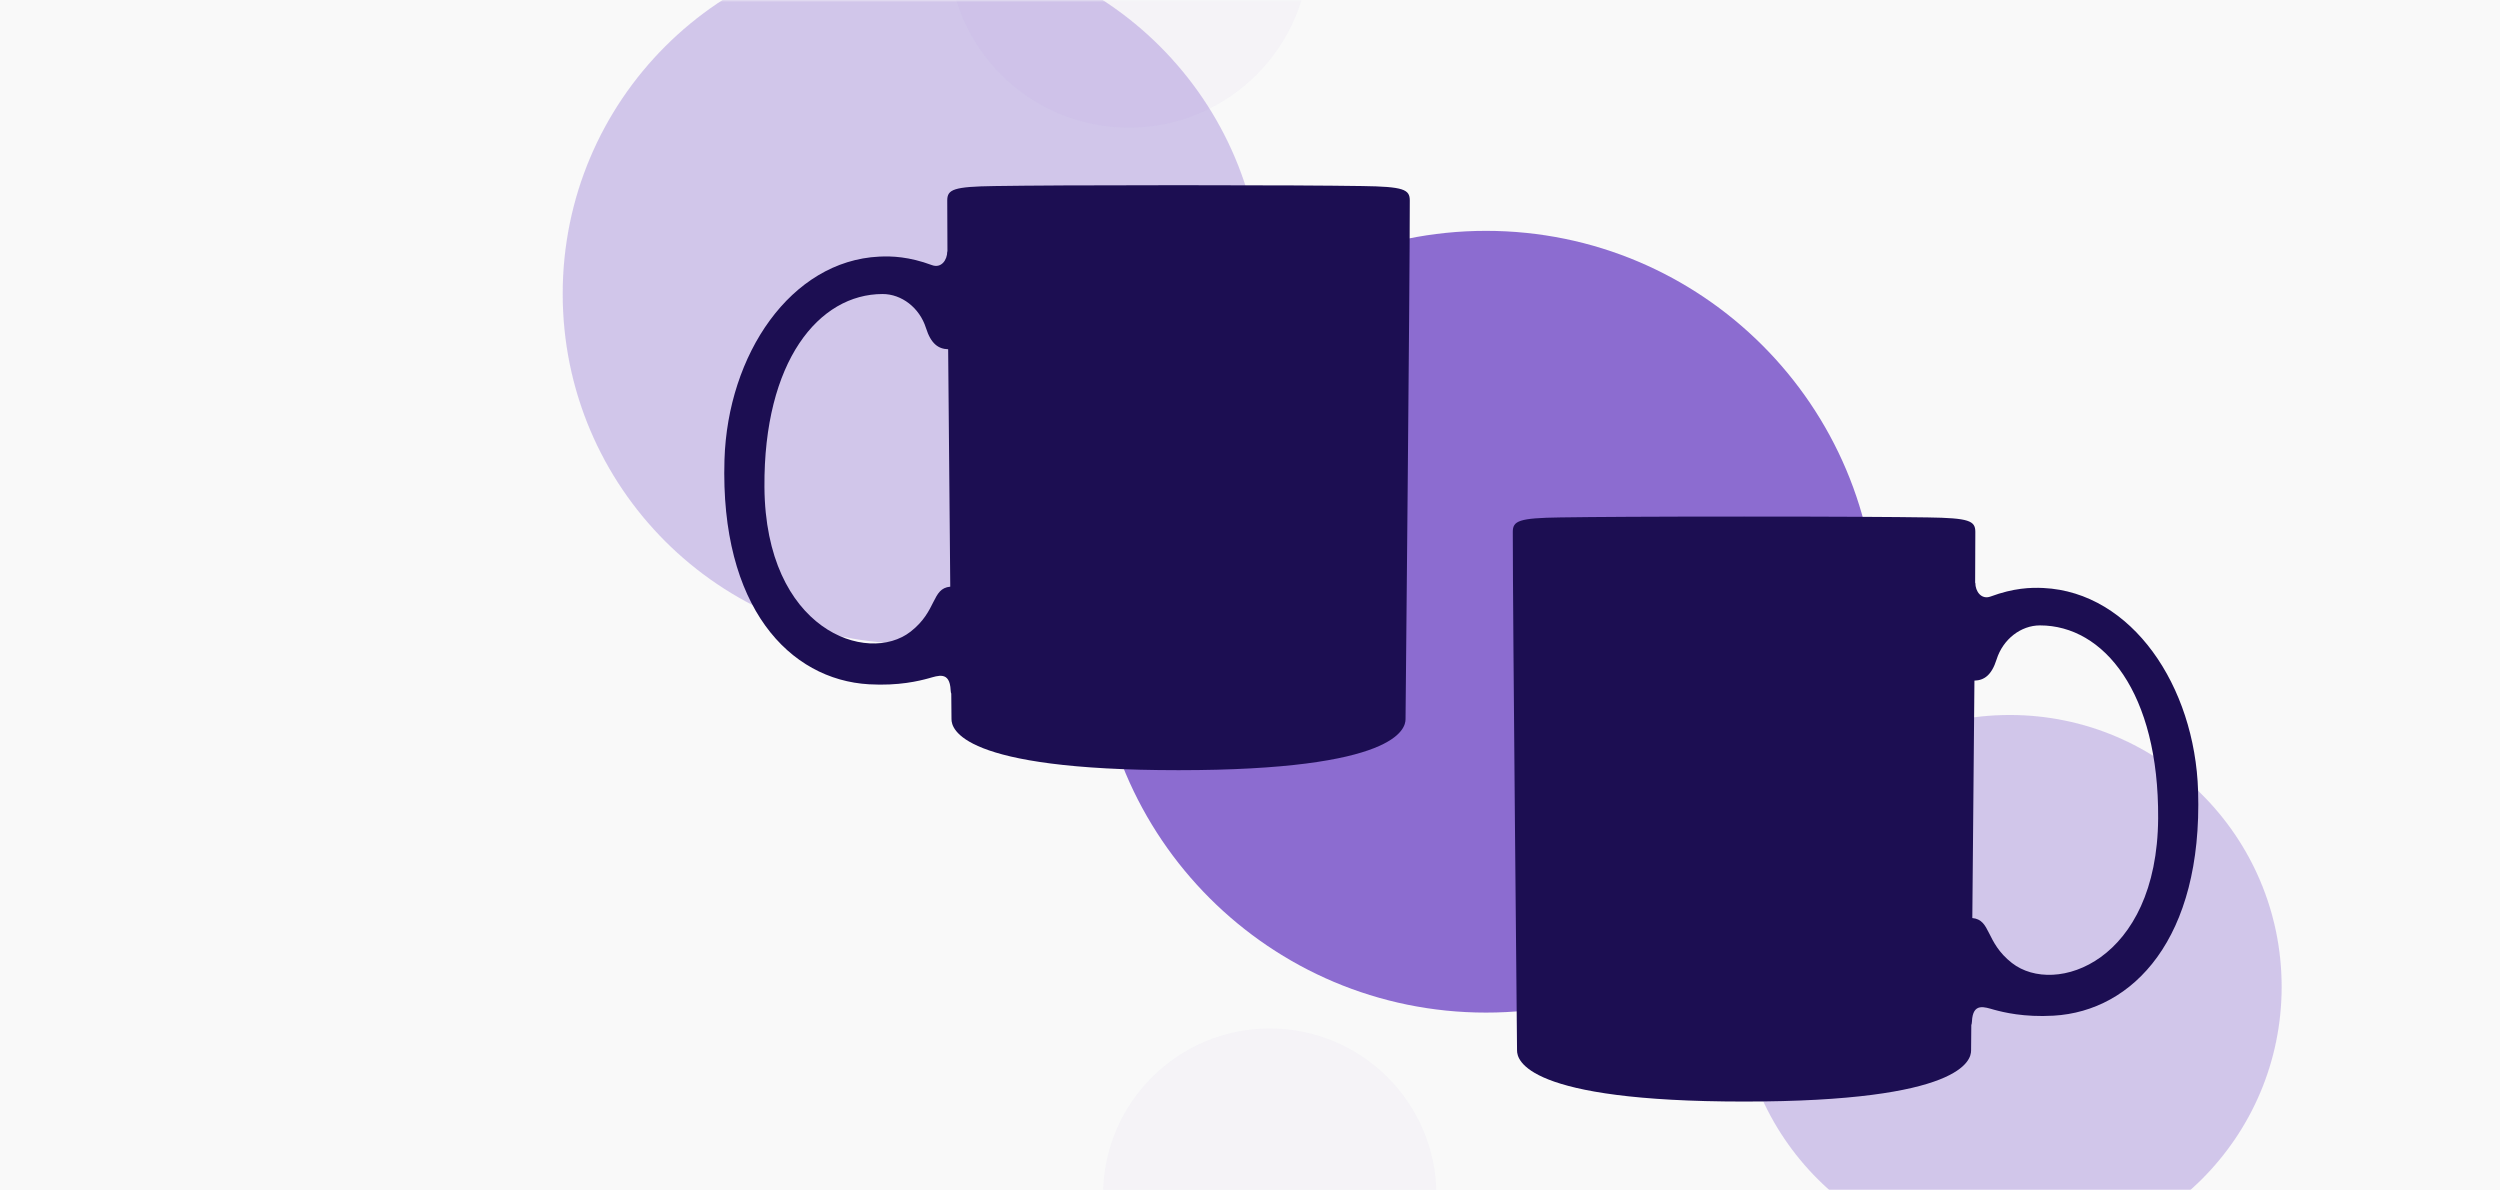 <?xml version="1.0" encoding="UTF-8"?>
<svg width="630px" height="300px" viewBox="0 0 630 300" version="1.1" xmlns="http://www.w3.org/2000/svg" xmlns:xlink="http://www.w3.org/1999/xlink">
    <rect x="0" y="0" width="630" height="300" fill="#333333" stroke="none"/>
    <!-- Generator: Sketch 42 (36781) - http://www.bohemiancoding.com/sketch -->
    <title>Vector /hero-cuppas</title>
    <desc>Created with Sketch.</desc>
    <defs>
        <polygon id="path-1" points="0 300 630 300 630 0 0 0"></polygon>
    </defs>
    <g id="Page-1" stroke="none" stroke-width="1" fill="none" fill-rule="evenodd">
        <g id="GLOBAL-ASSETS" transform="translate(-579, -470)">
            <g id="Hero-area-–-630px-Width" transform="translate(579, 469)">
                <g id="Vector-/hero-cuppas" transform="translate(0, 1)">
                    <mask id="mask-2" fill="white">
                        <use xlink:href="#path-1"></use>
                    </mask>
                    <use id="Fill-1" fill="#F9F9F9" xlink:href="#path-1"></use>
                    <path d="M374.476,255.175 C428.875,255.175 472.976,211.075 472.976,156.675 C472.976,102.275 428.875,58.175 374.476,58.175 C320.075,58.175 275.976,102.275 275.976,156.675 C275.976,211.075 320.075,255.175 374.476,255.175" id="Fill-3" fill="#8C6CD0" mask="url(#mask-2)"></path>
                    <path d="M229.976,162.227 C278.675,162.227 318.154,122.748 318.154,74.049 C318.154,25.35 278.675,-14.129 229.976,-14.129 C181.276,-14.129 141.798,25.35 141.798,74.049 C141.798,122.748 181.276,162.227 229.976,162.227" id="Fill-5" fill="#8C6CD0" opacity="0.6" mask="url(#mask-2)"></path>
                    <path d="M506.476,317.175 C544.308,317.175 574.976,286.507 574.976,248.675 C574.976,210.844 544.308,180.175 506.476,180.175 C468.644,180.175 437.976,210.844 437.976,248.675 C437.976,286.507 468.644,317.175 506.476,317.175" id="Fill-7" fill="#8C6CD0" opacity="0.6" mask="url(#mask-2)"></path>
                    <path d="M319.976,343.175 C343.171,343.175 361.976,324.371 361.976,301.175 C361.976,277.979 343.171,259.175 319.976,259.175 C296.779,259.175 277.976,277.979 277.976,301.175 C277.976,324.371 296.779,343.175 319.976,343.175" id="Fill-10" fill="#8C6CD0" opacity="0.2" mask="url(#mask-2)"></path>
                    <path d="M284.476,32.175 C309.604,32.175 329.976,11.804 329.976,-13.325 C329.976,-38.454 309.604,-58.825 284.476,-58.825 C259.346,-58.825 238.976,-38.454 238.976,-13.325 C238.976,11.804 259.346,32.175 284.476,32.175" id="Fill-13" fill="#8C6CD0" opacity="0.2" mask="url(#mask-2)"></path>
                    <path d="M343.268,46.883 C334.551,46.76 320.986,46.668 296.986,46.668 C272.986,46.668 259.421,46.76 250.704,46.883 C240.277,47.029 238.706,47.723 238.706,50.525 C238.706,53.514 238.724,57.95 238.756,63.388 C238.738,63.386 238.723,63.382 238.706,63.381 C238.706,65.524 237.2,67.681 234.849,66.81 C229.063,64.667 224.775,64.513 221.564,64.667 C199.28,65.738 183.376,89.321 182.567,115.876 C181.436,153.018 198.982,171.297 218.993,172.443 C226.492,172.873 231.633,171.587 233.991,170.944 C236.349,170.301 239.35,169.016 239.563,173.943 C239.581,174.341 239.641,174.608 239.72,174.816 C239.756,178.596 239.776,180.904 239.776,181.229 C239.776,183.585 241.918,194.085 296.986,194.085 C352.054,194.085 354.196,183.585 354.196,181.229 C354.196,178.872 355.267,73.238 355.267,50.525 C355.267,47.723 353.695,47.029 343.268,46.883 M229.492,159.159 C218.588,167.68 192.882,158.781 192.638,122.734 C192.424,91.022 206.344,74.094 222.421,74.094 C227.19,74.094 231.725,77.527 233.348,82.665 C234.6,86.628 236.464,87.941 238.934,88.009 C239.09,107.243 239.296,129.751 239.466,147.84 C234.722,148.284 236.197,153.918 229.492,159.159" id="Fill-16" fill="#1C0E52" mask="url(#mask-2)"></path>
                    <path d="M393.223,130.39 C401.94,130.267 415.505,130.175 439.505,130.175 C463.505,130.175 477.07,130.267 485.786,130.39 C496.214,130.536 497.784,131.23 497.784,134.032 C497.784,137.021 497.767,141.457 497.735,146.895 C497.752,146.893 497.767,146.889 497.784,146.888 C497.784,149.031 499.291,151.188 501.642,150.317 C507.426,148.174 511.716,148.02 514.926,148.174 C537.211,149.245 553.115,172.828 553.923,199.383 C555.054,236.525 537.509,254.804 517.497,255.95 C509.998,256.38 504.858,255.094 502.5,254.451 C500.142,253.808 497.14,252.523 496.928,257.45 C496.909,257.848 496.849,258.115 496.771,258.323 C496.735,262.103 496.714,264.411 496.714,264.736 C496.714,267.092 494.572,277.592 439.505,277.592 C384.437,277.592 382.295,267.092 382.295,264.736 C382.295,262.379 381.224,156.745 381.224,134.032 C381.224,131.23 382.796,130.536 393.223,130.39 M506.998,242.666 C517.903,251.187 543.609,242.288 543.852,206.241 C544.067,174.529 530.146,157.601 514.069,157.601 C509.3,157.601 504.765,161.034 503.142,166.172 C501.89,170.135 500.026,171.448 497.557,171.516 C497.401,190.75 497.195,213.258 497.024,231.347 C501.769,231.791 500.293,237.425 506.998,242.666" id="Fill-18" fill="#1C0E52" mask="url(#mask-2)"></path>
                </g>
            </g>
        </g>
    </g>
</svg>